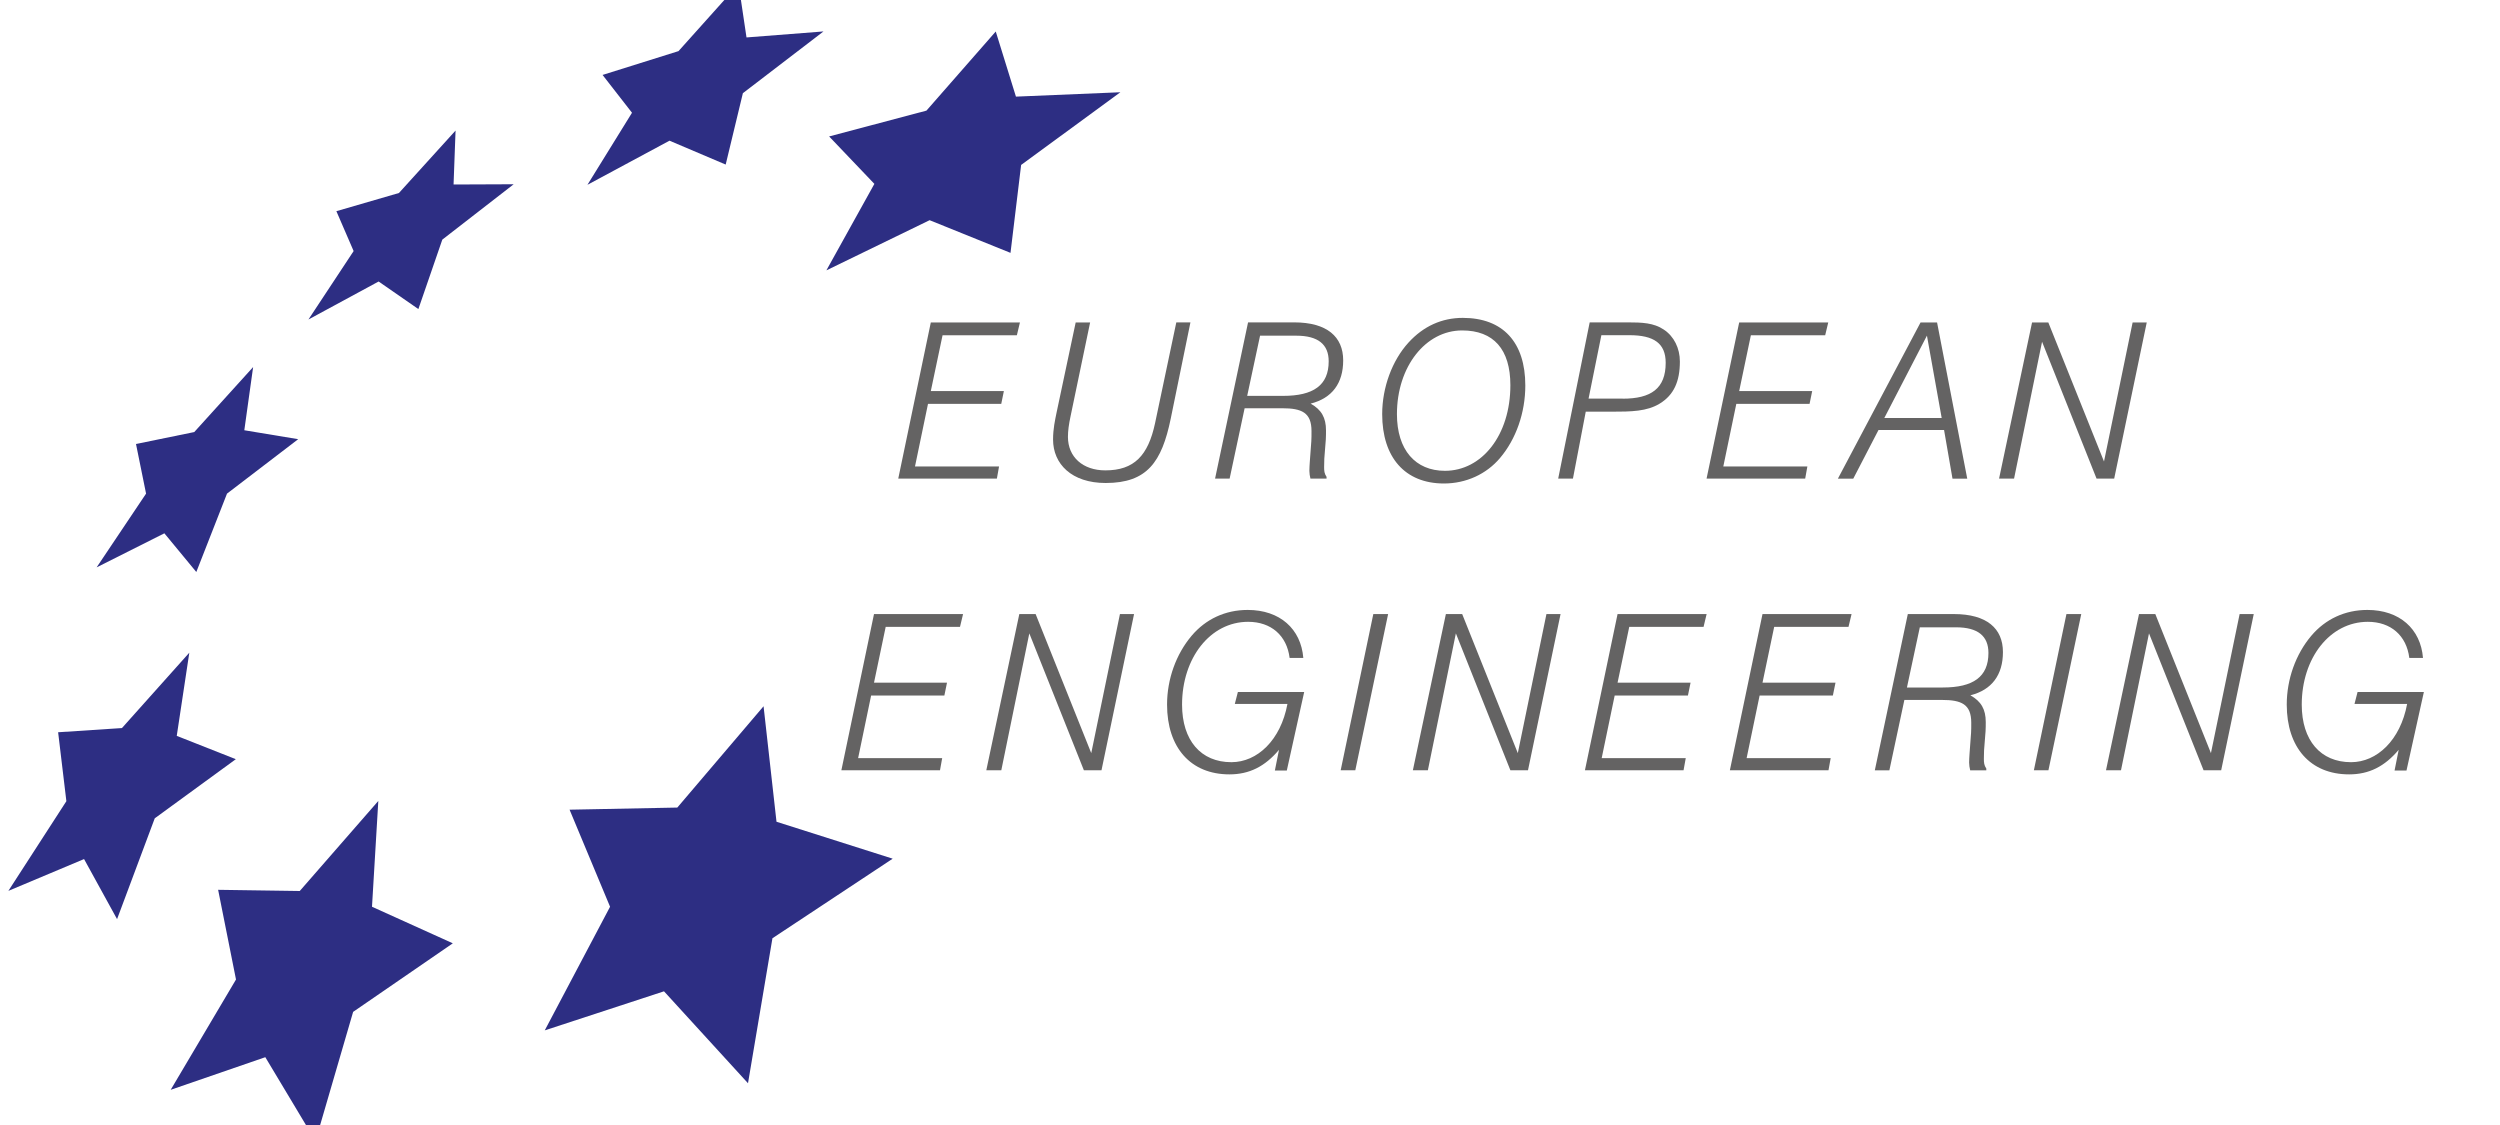 <?xml version="1.0" encoding="utf-8"?>
<!-- Generator: Adobe Illustrator 23.0.1, SVG Export Plug-In . SVG Version: 6.00 Build 0)  -->
<svg version="1.1" xmlns="http://www.w3.org/2000/svg" xmlns:xlink="http://www.w3.org/1999/xlink" x="0px" y="0px" width="40px"
	 height="18px" viewBox="0 0 40 18" enable-background="new 0 0 40 18" xml:space="preserve">
<g id="Back">
</g>
<g id="Text">
	<g>
		<polygon fill="#2D2E83" points="7.289,2.089 7.257,2.952 8.219,2.948 7.077,3.834 6.694,4.945 6.058,4.504 4.935,5.112 
			5.658,4.017 5.382,3.379 6.383,3.088 		"/>
	</g>
	<g>
		<polygon fill="#2D2E83" points="4.05,5.873 3.909,6.884 4.771,7.027 3.632,7.898 3.141,9.152 2.63,8.533 1.546,9.078 2.337,7.898 
			2.176,7.104 3.108,6.913 		"/>
	</g>
	<g>
		<polygon fill="#2D2E83" points="11.817,-0.254 10.856,0.818 9.641,1.199 10.112,1.804 9.399,2.957 10.712,2.251 11.611,2.633 
			11.886,1.491 13.176,0.503 11.944,0.599 		"/>
	</g>
	<g>
		<polygon fill="#2D2E83" points="1.951,11.649 0.93,11.716 1.062,12.819 0.134,14.254 1.345,13.745 1.873,14.706 2.476,13.093 
			3.773,12.147 2.828,11.774 3.029,10.443 		"/>
	</g>
	<g>
		<polygon fill="#2D2E83" points="15.932,0.504 16.255,1.546 17.926,1.476 16.338,2.639 16.168,4.046 14.874,3.523 13.222,4.326 
			13.99,2.942 13.266,2.183 14.823,1.77 		"/>
	</g>
	<g>
		<polygon fill="#2D2E83" points="4.796,14.256 3.49,14.237 3.776,15.672 2.731,17.437 4.245,16.915 5.048,18.255 5.65,16.19 
			7.245,15.093 5.952,14.508 6.053,12.815 		"/>
	</g>
	<g>
		<polygon fill="#2D2E83" points="12.217,11.3 12.424,13.148 14.283,13.739 12.359,15.012 11.968,17.332 10.624,15.861 
			8.716,16.486 9.761,14.508 9.113,12.955 10.837,12.921 		"/>
	</g>
	<g>
		<polygon fill="#646363" points="14.893,5.159 16.319,5.159 16.27,5.364 15.081,5.364 14.893,6.257 16.062,6.257 16.02,6.462 
			14.848,6.462 14.64,7.463 15.985,7.463 15.95,7.658 14.372,7.658 		"/>
	</g>
	<g>
		<defs>
			<rect id="SVGID_15_" x="0.135" y="-0.255" width="38.647" height="18.509"/>
		</defs>
		<clipPath id="SVGID_2_">
			<use xlink:href="#SVGID_15_"  overflow="visible"/>
		</clipPath>
		<g clip-path="url(#SVGID_2_)">
			<path fill="#646363" d="M17.442,5.159L17.129,6.66c-0.028,0.129-0.042,0.236-0.042,0.33c0,0.323,0.24,0.536,0.598,0.536
				c0.462,0,0.685-0.237,0.796-0.755l0.34-1.613h0.226l-0.316,1.544c-0.143,0.688-0.375,1.026-1.04,1.026
				c-0.546,0-0.842-0.306-0.842-0.695c0-0.174,0.032-0.313,0.056-0.431l0.306-1.443H17.442z"/>
		</g>
		<g clip-path="url(#SVGID_2_)">
			<path fill="#646363" d="M20.706,5.158c0.525,0,0.785,0.229,0.785,0.608c0,0.365-0.177,0.605-0.521,0.692
				c0.174,0.097,0.246,0.226,0.246,0.428c0,0.045,0,0.094-0.003,0.146l-0.024,0.306c-0.003,0.07-0.003,0.115-0.003,0.136
				c0,0.059,0.003,0.104,0.039,0.156v0.028h-0.258c-0.01-0.042-0.017-0.083-0.017-0.125c0-0.038,0.003-0.087,0.007-0.146
				l0.024-0.327c0.003-0.045,0.003-0.101,0.003-0.163c0-0.296-0.156-0.365-0.469-0.365h-0.601l-0.24,1.126h-0.233l0.528-2.5H20.706z
				 M19.955,6.334h0.574c0.486,0,0.73-0.17,0.73-0.553c0-0.271-0.17-0.41-0.518-0.41h-0.58L19.955,6.334z"/>
		</g>
		<g clip-path="url(#SVGID_2_)">
			<path fill="#646363" d="M22.115,6.626c0-0.428,0.16-0.859,0.42-1.144c0.24-0.264,0.536-0.396,0.869-0.396
				c0.643,0,1.001,0.39,1.001,1.082c0,0.438-0.15,0.859-0.403,1.158c-0.219,0.261-0.546,0.41-0.9,0.41
				C22.479,7.735,22.115,7.318,22.115,6.626 M22.351,6.626c0,0.574,0.296,0.907,0.768,0.907c0.591,0,1.047-0.57,1.047-1.369
				c0-0.574-0.268-0.877-0.772-0.877C22.81,5.287,22.351,5.865,22.351,6.626"/>
		</g>
		<g clip-path="url(#SVGID_2_)">
			<path fill="#646363" d="M25.435,5.158h0.608c0.229,0,0.417,0.007,0.577,0.115c0.164,0.108,0.258,0.299,0.258,0.511
				c0,0.32-0.097,0.536-0.323,0.674c-0.206,0.125-0.452,0.129-0.772,0.129h-0.411l-0.205,1.071h-0.236L25.435,5.158z M25.963,6.379
				c0.455,0,0.688-0.163,0.688-0.574c0-0.313-0.191-0.442-0.58-0.442h-0.449l-0.205,1.015H25.963z"/>
		</g>
		<g clip-path="url(#SVGID_2_)">
			<polygon fill="#646363" points="27.827,5.159 29.252,5.159 29.203,5.364 28.014,5.364 27.827,6.257 28.995,6.257 28.953,6.462 
				27.781,6.462 27.573,7.463 28.918,7.463 28.883,7.658 27.305,7.658 			"/>
		</g>
		<g clip-path="url(#SVGID_2_)">
			<path fill="#646363" d="M30.729,5.159h0.264l0.483,2.5h-0.236L31.105,6.88h-1.049l-0.404,0.779h-0.246L30.729,5.159z
				 M31.067,6.688L30.831,5.37l-0.682,1.318H31.067z"/>
		</g>
		<g clip-path="url(#SVGID_2_)">
			<polygon fill="#646363" points="32.513,5.159 32.773,5.159 33.664,7.384 34.122,5.159 34.348,5.159 33.827,7.658 33.545,7.658 
				32.673,5.468 32.225,7.658 31.985,7.658 			"/>
		</g>
		<g clip-path="url(#SVGID_2_)">
			<polygon fill="#646363" points="13.984,9.825 15.409,9.825 15.36,10.03 14.171,10.03 13.984,10.923 15.152,10.923 15.11,11.128 
				13.938,11.128 13.73,12.13 15.075,12.13 15.04,12.324 13.462,12.324 			"/>
		</g>
		<g clip-path="url(#SVGID_2_)">
			<polygon fill="#646363" points="16.309,9.825 16.57,9.825 17.46,12.05 17.919,9.825 18.145,9.825 17.624,12.324 17.342,12.324 
				16.469,10.134 16.021,12.324 15.781,12.324 			"/>
		</g>
		<g clip-path="url(#SVGID_2_)">
			<path fill="#646363" d="M19.671,12.39c-0.622,0-0.998-0.431-0.998-1.116c0-0.407,0.143-0.806,0.393-1.102
				c0.226-0.267,0.539-0.413,0.897-0.413c0.514,0,0.852,0.302,0.89,0.768h-0.219c-0.045-0.358-0.295-0.578-0.664-0.578
				c-0.605,0-1.057,0.578-1.057,1.325c0,0.574,0.302,0.921,0.789,0.921c0.414,0,0.789-0.351,0.897-0.932h-0.842l0.049-0.191h1.061
				l-0.278,1.256h-0.191l0.066-0.331C20.238,12.265,19.988,12.39,19.671,12.39"/>
		</g>
		<g clip-path="url(#SVGID_2_)">
			<polygon fill="#646363" points="21.973,9.825 22.21,9.825 21.685,12.324 21.451,12.324 			"/>
		</g>
		<g clip-path="url(#SVGID_2_)">
			<polygon fill="#646363" points="23.134,9.825 23.395,9.825 24.285,12.05 24.743,9.825 24.969,9.825 24.448,12.324 24.166,12.324 
				23.294,10.134 22.846,12.324 22.606,12.324 			"/>
		</g>
		<g clip-path="url(#SVGID_2_)">
			<polygon fill="#646363" points="25.881,9.825 27.306,9.825 27.257,10.03 26.068,10.03 25.881,10.923 27.049,10.923 
				27.007,11.128 25.835,11.128 25.627,12.13 26.972,12.13 26.937,12.324 25.359,12.324 			"/>
		</g>
		<g clip-path="url(#SVGID_2_)">
			<polygon fill="#646363" points="28.2,9.825 29.625,9.825 29.576,10.03 28.387,10.03 28.2,10.923 29.368,10.923 29.326,11.128 
				28.154,11.128 27.946,12.13 29.291,12.13 29.256,12.324 27.678,12.324 			"/>
		</g>
		<g clip-path="url(#SVGID_2_)">
			<path fill="#646363" d="M31.262,9.825c0.525,0,0.785,0.229,0.785,0.608c0,0.365-0.177,0.605-0.521,0.692
				c0.174,0.097,0.246,0.226,0.246,0.428c0,0.045,0,0.094-0.003,0.146l-0.024,0.306c-0.003,0.07-0.003,0.115-0.003,0.136
				c0,0.059,0.003,0.104,0.039,0.156v0.028h-0.258c-0.01-0.042-0.017-0.083-0.017-0.125c0-0.038,0.003-0.087,0.007-0.146
				l0.024-0.327c0.003-0.045,0.003-0.101,0.003-0.163c0-0.296-0.156-0.365-0.469-0.365H30.47l-0.24,1.126h-0.233l0.528-2.5H31.262z
				 M30.511,11h0.574c0.486,0,0.73-0.17,0.73-0.553c0-0.271-0.17-0.41-0.518-0.41h-0.58L30.511,11z"/>
		</g>
		<g clip-path="url(#SVGID_2_)">
			<polygon fill="#646363" points="33.063,9.825 33.3,9.825 32.775,12.324 32.542,12.324 			"/>
		</g>
		<g clip-path="url(#SVGID_2_)">
			<polygon fill="#646363" points="34.224,9.825 34.485,9.825 35.375,12.05 35.834,9.825 36.06,9.825 35.539,12.324 35.257,12.324 
				34.384,10.134 33.936,12.324 33.696,12.324 			"/>
		</g>
		<g clip-path="url(#SVGID_2_)">
			<path fill="#646363" d="M37.586,12.39c-0.622,0-0.998-0.431-0.998-1.116c0-0.407,0.143-0.806,0.393-1.102
				c0.226-0.267,0.539-0.413,0.897-0.413c0.514,0,0.852,0.302,0.89,0.768h-0.219c-0.045-0.358-0.295-0.578-0.664-0.578
				c-0.605,0-1.057,0.578-1.057,1.325c0,0.574,0.302,0.921,0.789,0.921c0.414,0,0.789-0.351,0.897-0.932h-0.842l0.049-0.191h1.061
				l-0.278,1.256h-0.191l0.066-0.331C38.153,12.265,37.903,12.39,37.586,12.39"/>
		</g>
	</g>
	<g id="Ebene_3">
	</g>
</g>
</svg>
